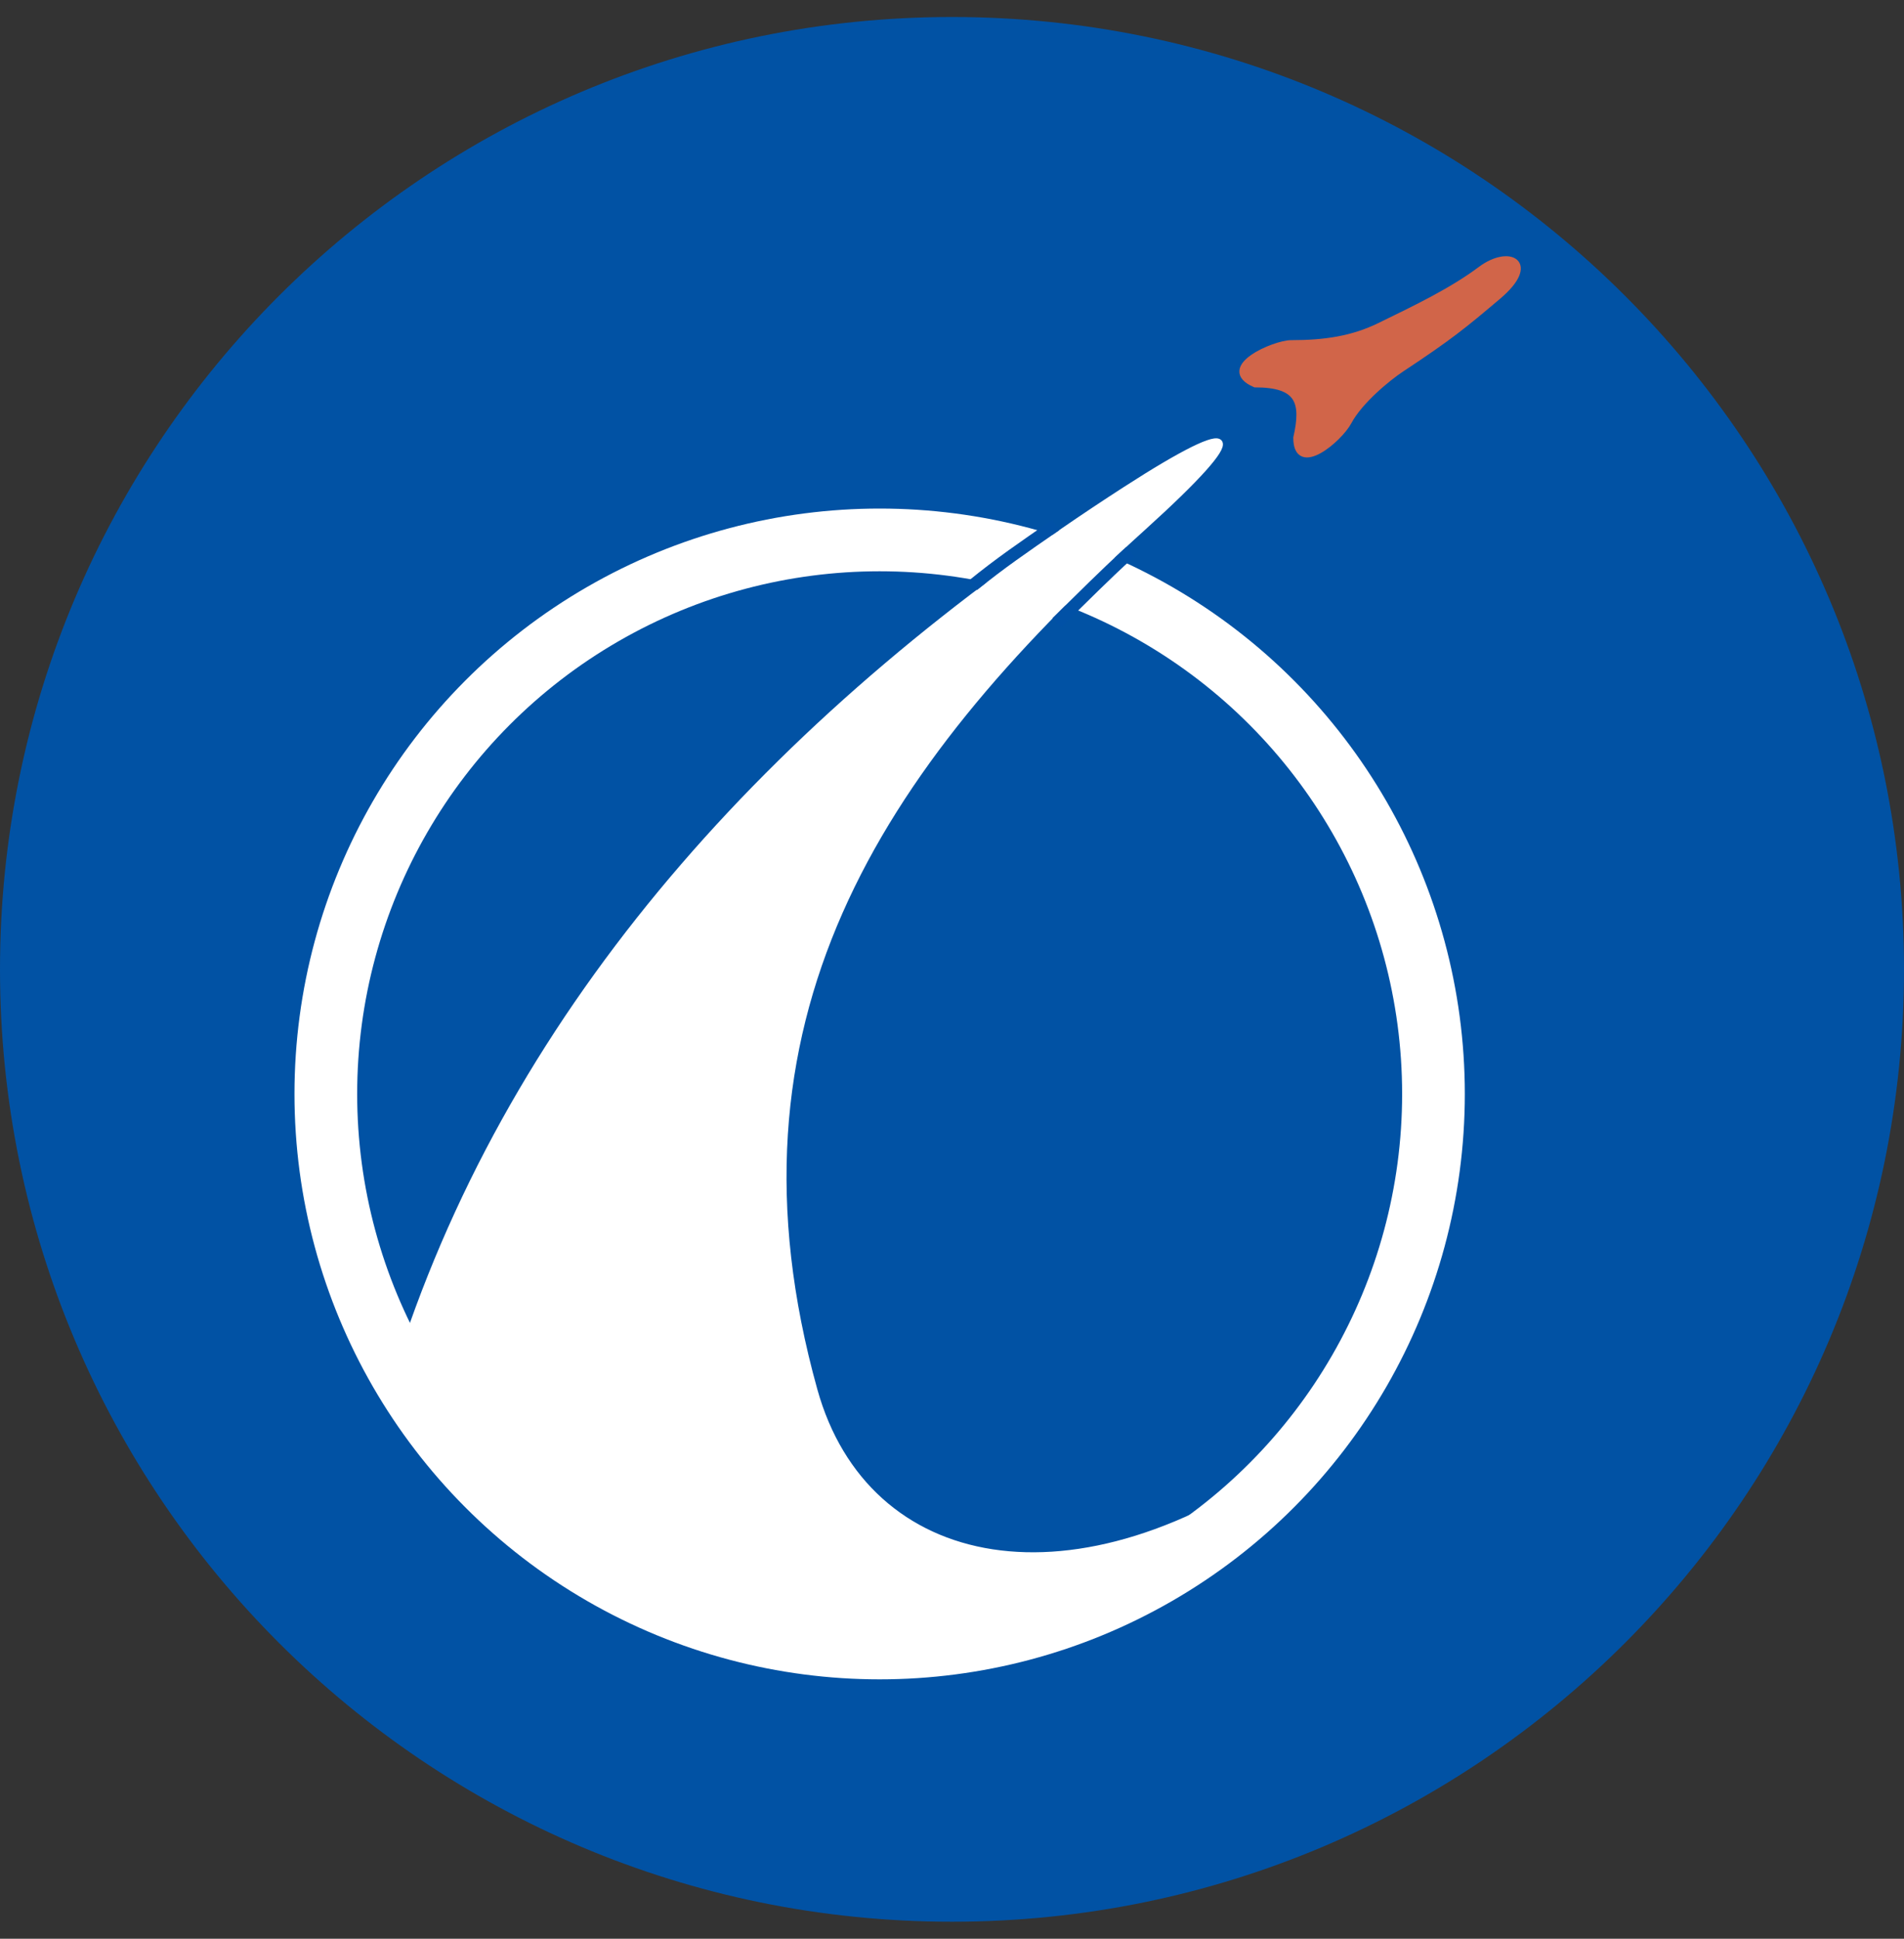 <svg width="56" height="57" viewBox="0 0 56 57" fill="none" xmlns="http://www.w3.org/2000/svg">
<rect x="0" y="0" width="56" height="57" fill="#333333" stroke="none"/>
<g clip-path="url(#clip0_226_238)">
<path d="M56 28.5C56 13.036 43.464 0.5 28 0.5C12.536 0.5 0 13.036 0 28.5C0 43.964 12.536 56.5 28 56.5C43.464 56.5 56 43.964 56 28.5Z" fill="#0152A4"/>
<path d="M33.11 14.392C23.119 20.833 15.461 29.15 11.969 39.428C11.385 41.149 14.242 43.491 14.242 43.491L18.58 47.003L24.846 48.655L33.936 46.245C33.936 46.245 39.945 41.455 38.205 42.733C31.639 47.559 25.458 46.282 23.951 40.874C20.938 30.063 25.724 22.637 33.617 15.508C36.864 12.574 36.539 12.181 33.11 14.392Z" fill="white" stroke="white" stroke-width="0.184"/>
<circle cx="25.872" cy="32.163" r="16.289" stroke="white" stroke-width="1.844"/>
<path d="M37.974 10.093C37.485 10.093 35.809 10.817 36.913 11.297C38.198 11.297 38.37 11.815 38.13 12.87C38.13 13.982 39.389 12.914 39.664 12.4C39.995 11.781 40.823 11.106 41.22 10.844C42.641 9.905 43.044 9.574 44.064 8.711C45.227 7.727 44.397 7.289 43.553 7.92C42.709 8.551 41.676 9.047 40.576 9.583C39.783 9.97 38.971 10.093 37.974 10.093Z" fill="#D16549" stroke="#D16549" stroke-width="0.184"/>
<path d="M31.082 18.307C31.952 17.46 32.39 17.006 33.245 16.221" stroke="#0151A6" stroke-width="0.369"/>
<path d="M28.619 17.206C29.427 16.552 30.081 16.106 31.051 15.436" stroke="#0151A6" stroke-width="0.369"/>
</g>
<defs>
<clipPath id="clip0_226_238">
<rect width="56" height="56" fill="white" transform="translate(0 0.5)"/>
</clipPath>
</defs>
</svg>
